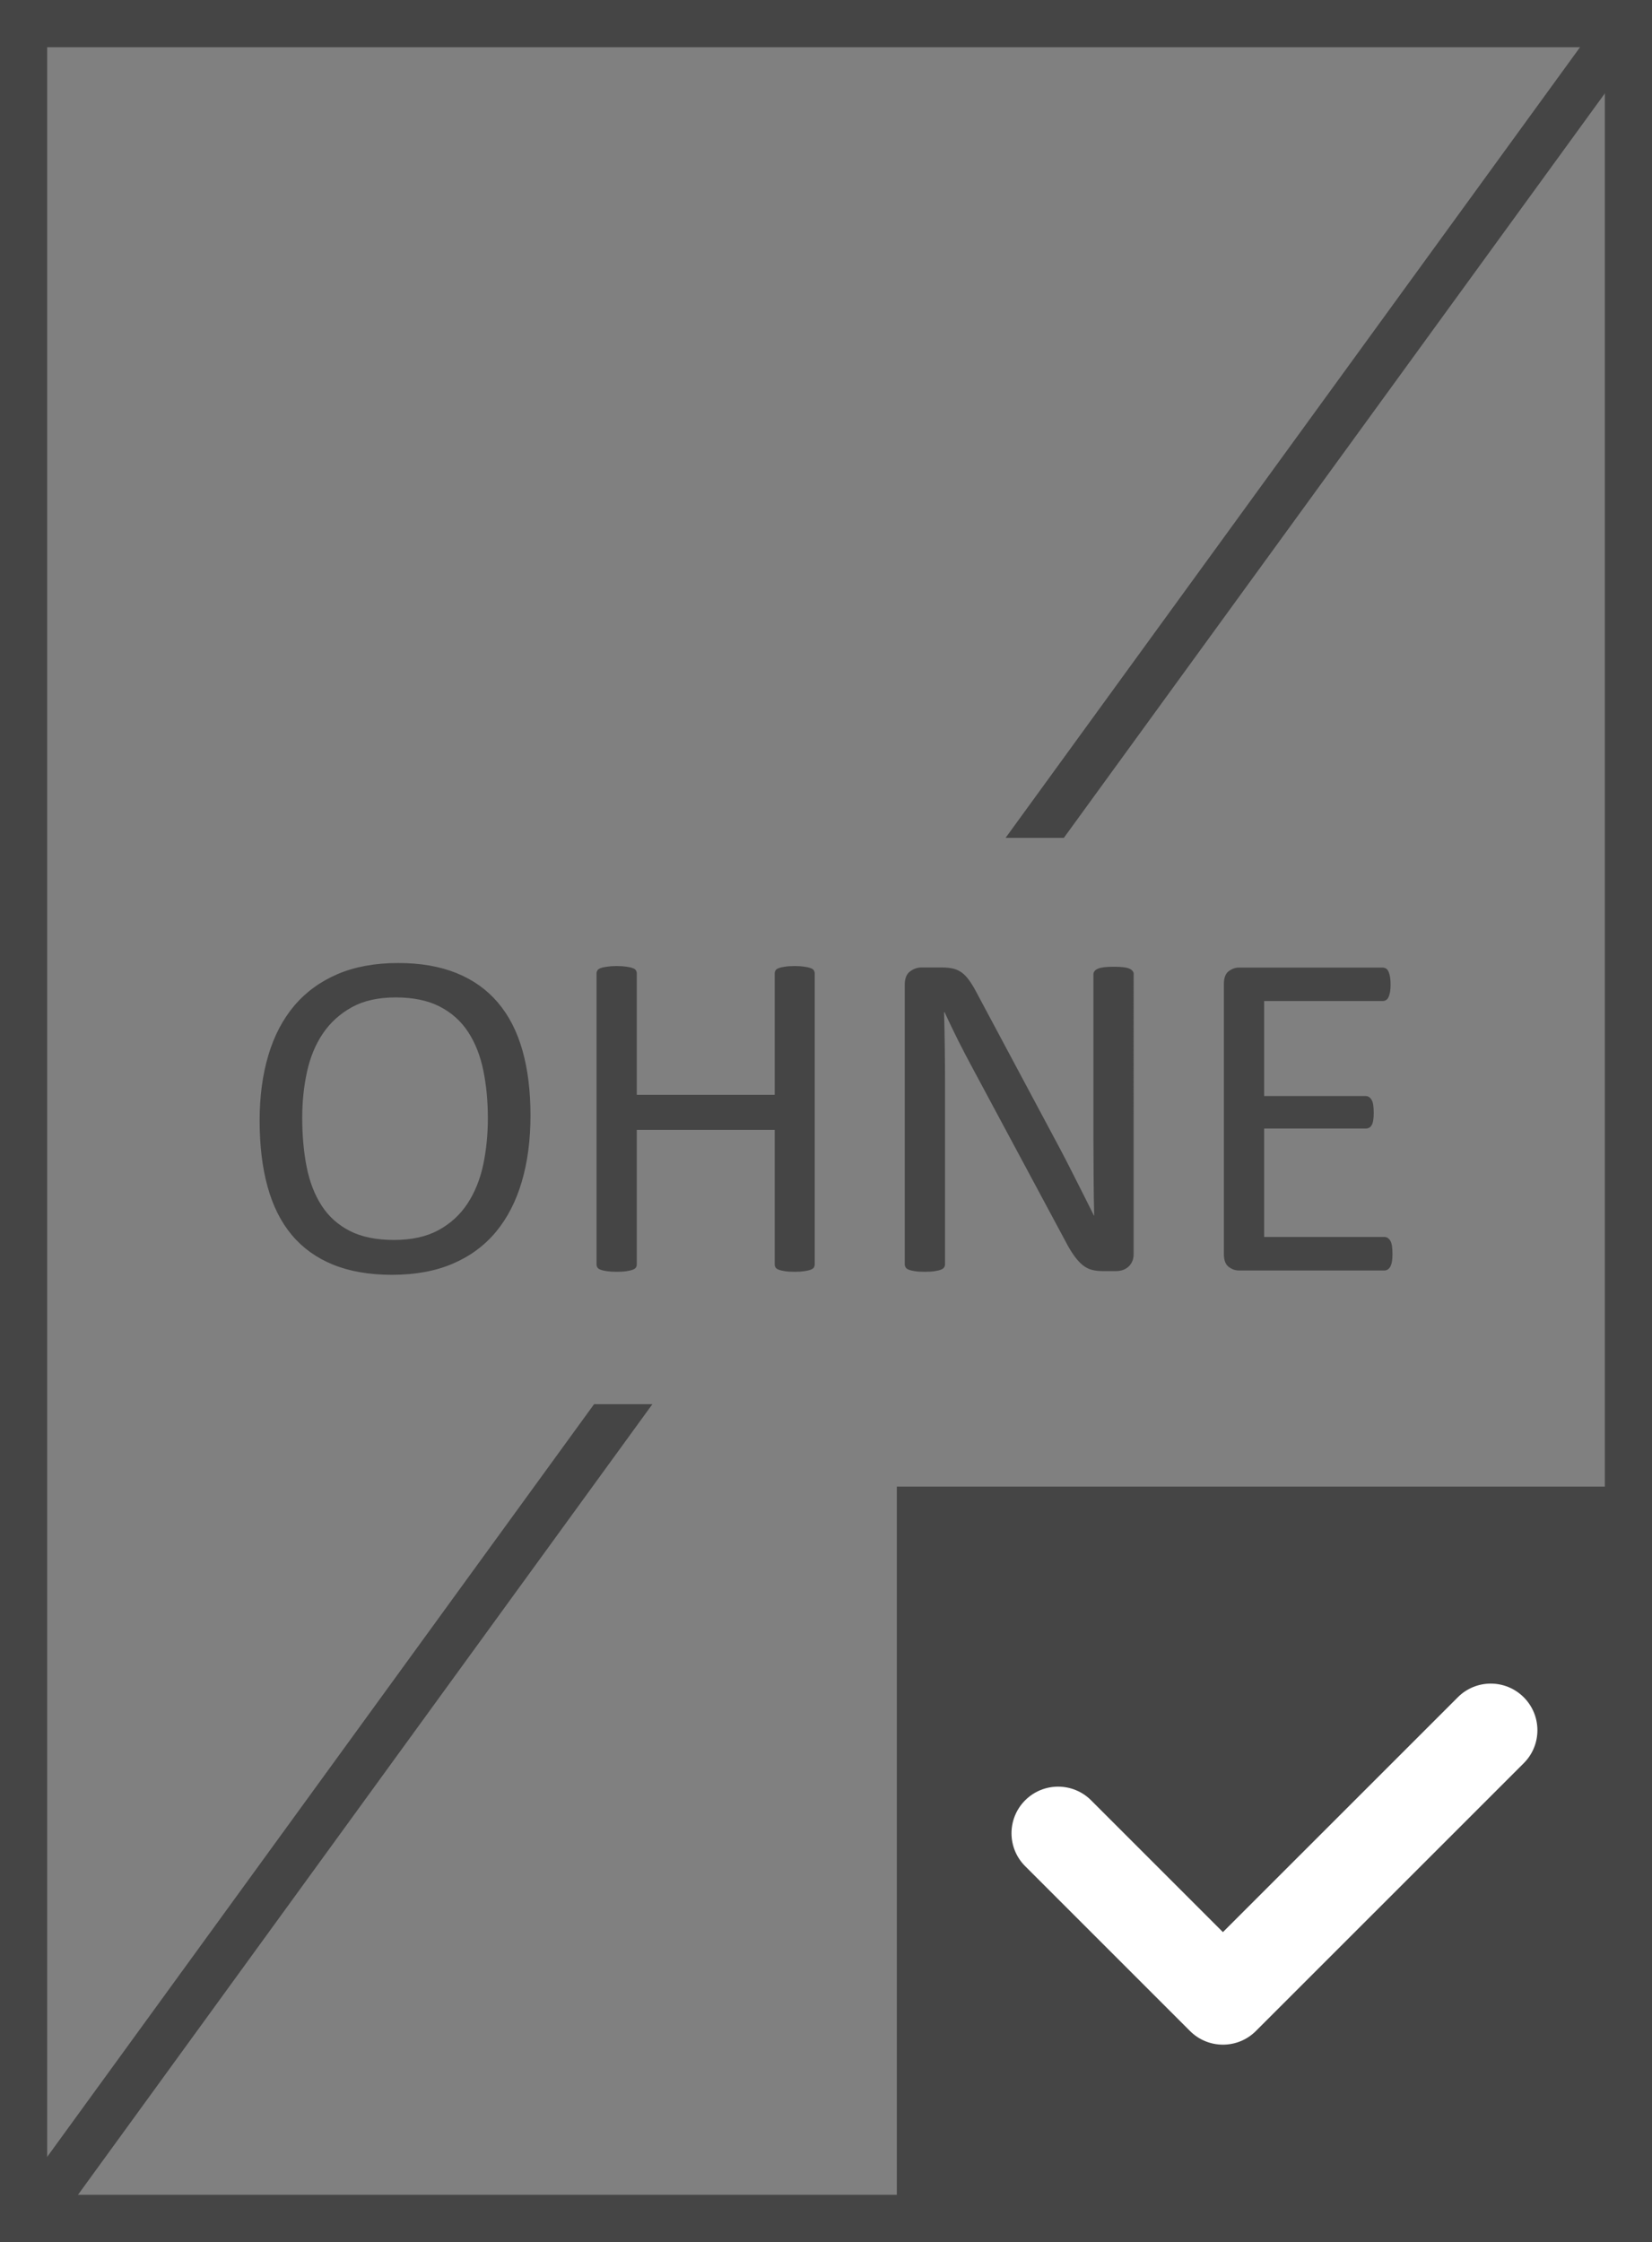<?xml version="1.0" encoding="utf-8"?>
<!-- Generator: Adobe Illustrator 16.0.0, SVG Export Plug-In . SVG Version: 6.00 Build 0)  -->
<!DOCTYPE svg PUBLIC "-//W3C//DTD SVG 1.1//EN" "http://www.w3.org/Graphics/SVG/1.1/DTD/svg11.dtd">
<svg version="1.1" id="Ebene_1" xmlns="http://www.w3.org/2000/svg" xmlns:xlink="http://www.w3.org/1999/xlink" x="0px" y="0px"
	 width="49.605px" height="67.324px" viewBox="0 0 49.605 67.324" enable-background="new 0 0 49.605 67.324" xml:space="preserve">
<rect x="0" y="0" width="49.605" height="67.324" fill="#808080" stroke="none"/>
<rect y="0" fill="#454545" width="1.417" height="67.323"/>
<rect x="48.189" y="0" fill="#454545" width="1.418" height="67.323"/>
<rect y="0" fill="#454545" width="49.605" height="1.418"/>
<rect y="65.907" fill="#454545" width="49.605" height="1.417"/>
<path fill="#454545" d="M17.838,42.166L0.446,66.104l1.147,0.833l17.996-24.771H17.838z M30.195,25.159h1.75L49.43,1.097
	l-1.147-0.834L30.195,25.159z"/>
<g>
	<defs>
		<rect id="SVGID_1_" y="0" width="49.605" height="67.323"/>
	</defs>
	<clipPath id="SVGID_2_">
		<use xlink:href="#SVGID_1_"  overflow="visible"/>
	</clipPath>
	<path clip-path="url(#SVGID_2_)" fill="#454545" d="M41.797,37.413c-0.01-0.063-0.025-0.114-0.049-0.154s-0.051-0.068-0.082-0.088
		c-0.029-0.019-0.063-0.027-0.102-0.027h-3.605v-3.256h3.051c0.038,0,0.07-0.008,0.102-0.023c0.03-0.018,0.057-0.044,0.077-0.081
		c0.021-0.038,0.037-0.087,0.046-0.148c0.01-0.061,0.014-0.133,0.014-0.218c0-0.089-0.004-0.166-0.014-0.231
		c-0.009-0.065-0.025-0.117-0.046-0.154c-0.021-0.038-0.047-0.067-0.077-0.088c-0.031-0.021-0.063-0.032-0.102-0.032h-3.051v-2.854
		h3.557c0.038,0,0.072-0.009,0.102-0.027c0.031-0.019,0.056-0.048,0.074-0.088c0.02-0.039,0.034-0.091,0.047-0.154
		c0.01-0.064,0.017-0.137,0.017-0.222c0-0.094-0.007-0.172-0.017-0.235c-0.013-0.063-0.027-0.116-0.047-0.158
		c-0.019-0.043-0.043-0.073-0.074-0.092c-0.029-0.018-0.063-0.028-0.102-0.028h-4.316c-0.107,0-0.209,0.037-0.306,0.109
		c-0.096,0.073-0.144,0.2-0.144,0.383v8.112c0,0.183,0.048,0.31,0.144,0.383c0.097,0.073,0.198,0.109,0.306,0.109h4.365
		c0.038,0,0.072-0.01,0.102-0.028c0.031-0.019,0.059-0.049,0.082-0.091c0.023-0.043,0.039-0.095,0.049-0.159
		c0.01-0.063,0.014-0.137,0.014-0.221C41.811,37.554,41.807,37.477,41.797,37.413 M34.043,29.255c0-0.033-0.01-0.063-0.028-0.091
		c-0.021-0.028-0.052-0.053-0.097-0.074c-0.045-0.021-0.106-0.036-0.186-0.046c-0.078-0.009-0.173-0.014-0.281-0.014
		c-0.125,0-0.225,0.005-0.301,0.014c-0.076,0.01-0.139,0.025-0.186,0.046c-0.047,0.021-0.08,0.046-0.1,0.074
		c-0.021,0.028-0.031,0.058-0.031,0.091v4.936c0,0.37,0.002,0.755,0.005,1.155c0.002,0.401,0.008,0.786,0.017,1.156h-0.007
		c-0.108-0.22-0.218-0.438-0.329-0.657c-0.111-0.218-0.223-0.438-0.336-0.664c-0.113-0.225-0.23-0.453-0.354-0.686
		s-0.25-0.469-0.381-0.713l-2.133-3.993c-0.076-0.145-0.15-0.266-0.221-0.362c-0.07-0.096-0.143-0.171-0.218-0.225
		s-0.159-0.092-0.255-0.116c-0.094-0.022-0.211-0.035-0.351-0.035h-0.595c-0.126,0-0.242,0.04-0.35,0.12
		c-0.105,0.079-0.158,0.213-0.158,0.4v8.393c0,0.033,0.01,0.065,0.029,0.096s0.051,0.054,0.097,0.069
		c0.044,0.018,0.104,0.031,0.181,0.043c0.077,0.012,0.176,0.018,0.293,0.018c0.119,0,0.217-0.006,0.294-0.018
		c0.076-0.012,0.138-0.025,0.185-0.043c0.048-0.016,0.08-0.039,0.101-0.069s0.03-0.063,0.03-0.096v-5.489
		c0-0.347-0.004-0.695-0.008-1.048c-0.004-0.351-0.012-0.695-0.021-1.032h0.015c0.127,0.275,0.264,0.561,0.41,0.854
		c0.148,0.293,0.295,0.573,0.439,0.84l2.775,5.173c0.094,0.184,0.185,0.333,0.27,0.45c0.084,0.117,0.169,0.21,0.254,0.278
		s0.174,0.115,0.27,0.14c0.094,0.026,0.205,0.039,0.33,0.039h0.4c0.063,0,0.126-0.009,0.189-0.027c0.063-0.02,0.119-0.05,0.17-0.092
		c0.051-0.043,0.093-0.096,0.123-0.162c0.033-0.065,0.047-0.145,0.047-0.238V29.255z M24.464,29.235c0-0.038-0.01-0.07-0.028-0.099
		c-0.019-0.028-0.052-0.051-0.099-0.066c-0.047-0.018-0.109-0.031-0.186-0.042c-0.077-0.012-0.172-0.019-0.285-0.019
		c-0.122,0-0.22,0.007-0.295,0.019c-0.075,0.011-0.136,0.024-0.183,0.042c-0.047,0.016-0.08,0.038-0.098,0.066
		c-0.019,0.028-0.028,0.061-0.028,0.099v3.641h-4.141v-3.641c0-0.038-0.009-0.07-0.028-0.099c-0.018-0.028-0.051-0.051-0.098-0.066
		c-0.047-0.018-0.109-0.031-0.186-0.042c-0.078-0.012-0.175-0.019-0.292-0.019c-0.113,0-0.209,0.007-0.288,0.019
		c-0.08,0.011-0.143,0.024-0.19,0.042c-0.047,0.016-0.08,0.038-0.098,0.066c-0.019,0.028-0.029,0.061-0.029,0.099v8.729
		c0,0.038,0.01,0.071,0.029,0.1c0.018,0.027,0.051,0.05,0.098,0.065c0.047,0.018,0.11,0.031,0.19,0.043
		c0.079,0.012,0.175,0.018,0.288,0.018c0.117,0,0.214-0.006,0.292-0.018c0.077-0.012,0.139-0.025,0.186-0.043
		c0.047-0.016,0.08-0.038,0.098-0.065c0.019-0.028,0.028-0.062,0.028-0.1v-4.035h4.141v4.035c0,0.038,0.009,0.071,0.028,0.1
		c0.018,0.027,0.051,0.05,0.098,0.065c0.047,0.018,0.108,0.031,0.183,0.043c0.075,0.012,0.173,0.018,0.295,0.018
		c0.113,0,0.208-0.006,0.285-0.018c0.077-0.012,0.139-0.025,0.186-0.043c0.047-0.016,0.08-0.038,0.099-0.065
		c0.018-0.028,0.028-0.062,0.028-0.1V29.235z M14.509,34.978c-0.094,0.439-0.251,0.827-0.471,1.163
		c-0.22,0.335-0.51,0.601-0.87,0.798c-0.361,0.196-0.805,0.295-1.334,0.295c-0.534,0-0.977-0.09-1.33-0.271
		c-0.354-0.181-0.636-0.434-0.846-0.76c-0.211-0.325-0.361-0.713-0.45-1.163c-0.089-0.45-0.133-0.942-0.133-1.476
		c0-0.483,0.048-0.943,0.144-1.381c0.096-0.438,0.255-0.822,0.477-1.15c0.223-0.328,0.512-0.59,0.867-0.787
		c0.356-0.197,0.796-0.295,1.32-0.295s0.964,0.091,1.32,0.274c0.356,0.183,0.64,0.437,0.853,0.763
		c0.213,0.325,0.365,0.71,0.456,1.153c0.091,0.441,0.137,0.922,0.137,1.437C14.649,34.071,14.602,34.537,14.509,34.978
		 M15.686,31.537c-0.162-0.569-0.408-1.047-0.738-1.434c-0.33-0.388-0.744-0.682-1.241-0.883s-1.08-0.302-1.75-0.302
		c-0.694,0-1.3,0.111-1.821,0.333c-0.52,0.224-0.953,0.539-1.3,0.949c-0.347,0.411-0.607,0.908-0.78,1.494
		c-0.174,0.586-0.26,1.236-0.26,1.954c0,0.75,0.079,1.413,0.239,1.989c0.159,0.576,0.401,1.06,0.727,1.448
		c0.326,0.39,0.738,0.686,1.237,0.89c0.499,0.203,1.091,0.306,1.775,0.306c0.694,0,1.301-0.112,1.821-0.334
		c0.52-0.223,0.952-0.542,1.297-0.956c0.344-0.415,0.603-0.918,0.776-1.508c0.174-0.591,0.261-1.254,0.261-1.989
		C15.929,32.758,15.848,32.106,15.686,31.537"/>
</g>
<rect x="26.93" y="44.64" fill="#454545" width="22.676" height="22.677"/>
<g>
	<defs>
		<rect id="SVGID_3_" y="0" width="49.605" height="67.323"/>
	</defs>
	<clipPath id="SVGID_4_">
		<use xlink:href="#SVGID_3_"  overflow="visible"/>
	</clipPath>
	<path clip-path="url(#SVGID_4_)" fill="#FFFFFF" d="M45.754,50.967c-0.548-0.548-1.434-0.548-1.98,0l-7.053,7.052l-3.959-3.959
		c-0.547-0.546-1.433-0.546-1.979,0c-0.547,0.547-0.547,1.433,0,1.979l4.949,4.949c0.547,0.547,1.433,0.547,1.979,0l8.043-8.042
		C46.301,52.4,46.301,51.514,45.754,50.967"/>
</g>
</svg>
